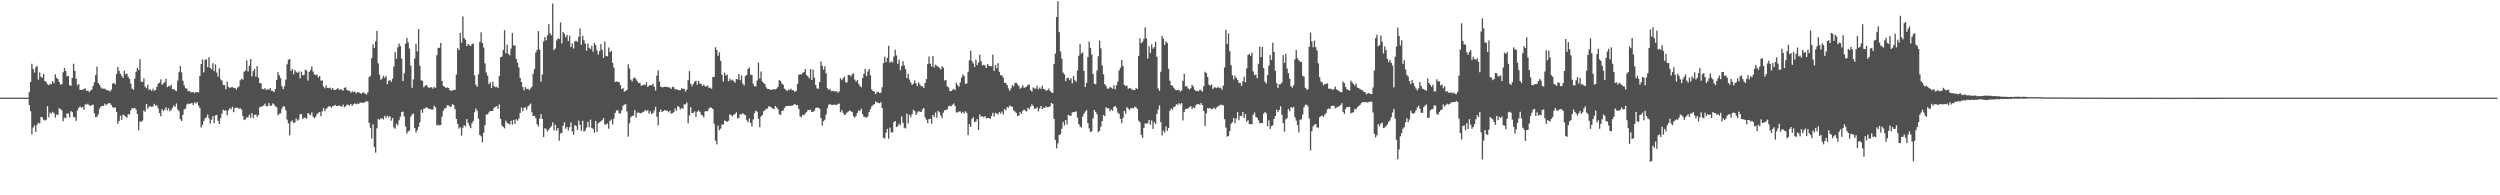 <svg xmlns="http://www.w3.org/2000/svg" width="1920" height="150"><path fill="#4f4f4f" d="M0 75h1v1H0zM1 75h1v1H1zM2 75h1v1H2zM3 75h1v1H3zM4 75h1v1H4zM5 75h1v1H5zM6 75h1v1H6zM7 75h1v1H7zM8 75h1v1H8zM9 75h1v1H9zM10 75h1v1H10zM11 75h1v1H11zM12 75h1v1H12zM13 75h1v1H13zM14 75h1v1H14zM15 75h1v1H15zM16 75h1v1H16zM17 75h1v1H17zM18 75h1v1H18zM19 75h1v1H19zM20 75h1v1H20zM21 75h1v1H21zM22 70.752h1v9.952H22zM23 62.904h1v22.479H23zM24 48.965h1v54.25H24zM25 52.927h1v44.978H25zM26 55.685h1v40.673H26zM27 51.698h1v49.648H27zM28 50.562h1v45.184H28zM29 61.18h1v33.044H29zM30 55.634h1v39.254H30zM31 58.981h1v30.778H31zM32 59.722h1v30.348H32zM33 56.82h1v35.116H33zM34 62.272h1v30.407H34zM35 63.087h1v28.92H35zM36 64.714h1v16.855H36zM37 65.421h1v24.678H37zM38 64.458h1v22.028H38zM39 64.728h1v22.513H39zM40 62.281h1v23.607H40zM41 63.97h1v23.033H41zM42 57.079h1v33.246H42zM43 59.708h1v28.251H43zM44 60.654h1v27.72H44zM45 62.908h1v20.254H45zM46 64.92h1v18.732H46zM47 64.671h1v20.124H47zM48 55.515h1v37.62H48zM49 52.21h1v38.15H49zM50 54.538h1v36.196H50zM51 58.747h1v28.398H51zM52 58.262h1v28.922H52zM53 65.476h1v24.816H53zM54 65.916h1v19.405H54zM55 59.882h1v26.249H55zM56 48.965h1v40.741H56zM57 54.46h1v35.782H57zM58 60.473h1v32.367H58zM59 65.529h1v19.29H59zM60 64.487h1v18.283H60zM61 69.042h1v12.669H61zM62 69.097h1v13.648H62zM63 68.916h1v13.268H63zM64 68.145h1v16.157H64zM65 68.01h1v12.131H65zM66 69.83h1v10.558H66zM67 69.301h1v10.295H67zM68 70.754h1v10.112H68zM69 69.562h1v11.886H69zM70 68.795h1v11.918H70zM71 65.987h1v14.417H71zM72 63.24h1v23.813H72zM73 57.655h1v32.401H73zM74 51.096h1v38.524H74zM75 63.741h1v24.147H75zM76 65.115h1v18.345H76zM77 67.046h1v14.793H77zM78 68.01h1v13.335H78zM79 68.074h1v13.335H79zM80 68.058h1v11.538H80zM81 68.896h1v12.005H81zM82 69.321h1v10.554H82zM83 69.537h1v9.691H83zM84 70.319h1v8.979H84zM85 68.914h1v11.664H85zM86 64.231h1v17.997H86zM87 63.696h1v19.215H87zM88 64.801h1v17.517H88zM89 56.891h1v29.043H89zM90 51.432h1v43.577H90zM91 54.403h1v38.533H91zM92 56.653h1v32.138H92zM93 58.141h1v33.868H93zM94 59.862h1v28.18H94zM95 54.277h1v34.392H95zM96 57.047h1v32.566H96zM97 56.486h1v33.957H97zM98 58.985h1v28.741H98zM99 60.667h1v27.127H99zM100 64.24h1v20.449H100zM101 68.118h1v14.889H101zM102 68.841h1v14.452H102zM103 60.372h1v22.456H103zM104 55.099h1v29.194H104zM105 52.105h1v35.5H105zM106 53.696h1v46.42H106zM107 45.538h1v47.718H107zM108 62.547h1v31.014H108zM109 62.997h1v29.602H109zM110 60.15h1v24.612H110zM111 66.57h1v19.268H111zM112 67.74h1v12.085H112zM113 65.039h1v18.533H113zM114 68.996h1v12.847H114zM115 68.671h1v12.966H115zM116 69.781h1v12.266H116zM117 68.168h1v13.63H117zM118 69.669h1v10.064H118zM119 69.072h1v12.076H119zM120 66.648h1v14.26H120zM121 64.128h1v19.11H121zM122 63.432h1v23.458H122zM123 60.905h1v28.441H123zM124 65.14h1v18.668H124zM125 64.005h1v21.366H125zM126 63.219h1v21.062H126zM127 60.503h1v21.856H127zM128 66.898h1v17.993H128zM129 66.037h1v17.173H129zM130 66.426h1v19.153H130zM131 65.08h1v19.348H131zM132 68.552h1v14.177H132zM133 68.388h1v12.605H133zM134 69.429h1v12.621H134zM135 69.983h1v9.462H135zM136 61.88h1v22.14H136zM137 55.451h1v29.885H137zM138 50.67h1v40.856H138zM139 55.547h1v37.446H139zM140 62.011h1v26.143H140zM141 65.57h1v18.572H141zM142 67.891h1v15.514H142zM143 68.001h1v12.323H143zM144 70.065h1v9.439H144zM145 69.809h1v10.098H145zM146 70.873h1v8.466H146zM147 70.919h1v8.228H147zM148 70.722h1v9.931H148zM149 71.503h1v7.031H149zM150 70.651h1v8.885H150zM151 70.752h1v7.642H151zM152 70.995h1v10.167H152zM153 58.424h1v24.495H153zM154 49.168h1v48.757H154zM155 45.664h1v50.249H155zM156 55.607h1v37.377H156zM157 45.932h1v45.056H157zM158 45.538h1v44.52H158zM159 51.631h1v36.258H159zM160 43.81h1v47.029H160zM161 52.167h1v42.824H161zM162 53.22h1v38.753H162zM163 48.537h1v40.632H163zM164 54.639h1v39.922H164zM165 49.459h1v39.158H165zM166 55.756h1v32.447H166zM167 58.85h1v34.031H167zM168 52.522h1v42.742H168zM169 60.97h1v29.824H169zM170 61.867h1v25.338H170zM171 65.275h1v19.025H171zM172 65.298h1v19.725H172zM173 68.52h1v16.23H173zM174 62.604h1v25.885H174zM175 66.708h1v18.013H175zM176 67.635h1v15.395H176zM177 66.964h1v16.958H177zM178 66.895h1v15.086H178zM179 67.456h1v18.691H179zM180 67.481h1v15.404H180zM181 68.747h1v13.992H181zM182 67.225h1v15.415H182zM183 66.332h1v17.249H183zM184 61.686h1v21.495H184zM185 60.523h1v23.538H185zM186 61.214h1v27.816H186zM187 55.09h1v37.141H187zM188 54.181h1v37.471H188zM189 46.344h1v43.882H189zM190 54.874h1v35.18H190zM191 50.523h1v37.626H191zM192 45.36h1v45.074H192zM193 58.683h1v28.292H193zM194 54.565h1v36.171H194zM195 52.991h1v35.267H195zM196 58.777h1v29.201H196zM197 50.793h1v38.981H197zM198 59.628h1v28.725H198zM199 63.734h1v18.645H199zM200 64.032h1v17.871H200zM201 68.285h1v13.314H201zM202 68.481h1v12.6H202zM203 67.69h1v11.98H203zM204 69.228h1v12.289H204zM205 68.447h1v13.248H205zM206 68.8h1v10.396H206zM207 67.58h1v13.687H207zM208 69.569h1v11.618H208zM209 69.878h1v9.554H209zM210 70.738h1v9.517H210zM211 68.356h1v13.312H211zM212 61.368h1v20.922H212zM213 55.36h1v33.108H213zM214 57.843h1v29.524H214zM215 59.953h1v27.079H215zM216 66.286h1v17.23H216zM217 68.429h1v13.159H217zM218 66.234h1v15.628H218zM219 61.198h1v23.497H219zM220 49.395h1v42.449H220zM221 45.939h1v48.894H221zM222 45.293h1v58.656H222zM223 54.453h1v39.055H223zM224 53h1v39.494H224zM225 56.994h1v37.432H225zM226 53.808h1v40.224H226zM227 55.188h1v35.853H227zM228 55.964h1v36.734H228zM229 54.842h1v36.972H229zM230 60.111h1v27.571H230zM231 55.025h1v32.705H231zM232 57.884h1v33.518H232zM233 57.481h1v32.872H233zM234 53.432h1v36.972H234zM235 54.156h1v36.965H235zM236 61.869h1v24.944H236zM237 55.25h1v32.396H237zM238 53.723h1v34.845H238zM239 50.981h1v35.351H239zM240 54.925h1v34.676H240zM241 57.156h1v33.77H241zM242 57.767h1v31.82H242zM243 57.227h1v30.373H243zM244 59.452h1v27.203H244zM245 58.36h1v27.706H245zM246 61.949h1v27.361H246zM247 61.684h1v23.946H247zM248 66.426h1v16.535H248zM249 67.831h1v17.567H249zM250 65.527h1v18.153H250zM251 67.465h1v15.116H251zM252 67.667h1v13.996H252zM253 67.245h1v14.406H253zM254 68.667h1v14.015H254zM255 67.516h1v14.015H255zM256 69.17h1v12.026H256zM257 68.944h1v11.641H257zM258 68.518h1v12.921H258zM259 67.522h1v13.937H259zM260 69.047h1v11.911H260zM261 68.314h1v13.218H261zM262 68.999h1v13.001H262zM263 69.598h1v10.783H263zM264 67.413h1v14.896H264zM265 67.017h1v14.557H265zM266 69.099h1v11.215H266zM267 69.628h1v10.87H267zM268 69.722h1v11.392H268zM269 71.205h1v8.645H269zM270 70.056h1v11.273H270zM271 70.738h1v9.341H271zM272 70.262h1v9.153H272zM273 71.75h1v8.345H273zM274 70.738h1v8.791H274zM275 70.832h1v9.142H275zM276 71.475h1v7.263H276zM277 72.054h1v6.839H277zM278 71.095h1v7.931H278zM279 71.033h1v7.832H279zM280 72.02h1v6.203H280zM281 72.574h1v5.113H281zM282 70.958h1v7.038H282zM283 59.171h1v35.196H283zM284 58.241h1v39.92H284zM285 44.582h1v61.84H285zM286 34.06h1v61.391H286zM287 36.852h1v76.084H287zM288 31.78h1v85.459H288zM289 23.728h1v74.831H289zM290 48.69h1v42.65H290zM291 57.282h1v34.784H291zM292 61.295h1v29.668H292zM293 60.203h1v30.678H293zM294 58.122h1v33.507H294zM295 59.756h1v29.27H295zM296 58.337h1v32.22H296zM297 64.616h1v24.179H297zM298 61.91h1v28.24H298zM299 61.535h1v27.709H299zM300 62.869h1v29.817H300zM301 60.48h1v30.215H301zM302 51.102h1v46.72H302zM303 39.91h1v58.979H303zM304 45.177h1v49.828H304zM305 36.333h1v59.945H305zM306 33.453h1v58.89H306zM307 35.387h1v54.273H307zM308 44.984h1v41.133H308zM309 62.263h1v23.438H309zM310 56.387h1v33.133H310zM311 33.579h1v63.616H311zM312 29.116h1v73.515H312zM313 32.561h1v68.32H313zM314 37.294h1v63.055H314zM315 50.329h1v39.144H315zM316 67.456h1v20.458H316zM317 60.979h1v26.152H317zM318 44.911h1v53.461H318zM319 33.712h1v68.105H319zM320 39.482h1v60.499H320zM321 22.321h1v75.04H321zM322 50.59h1v43.319H322zM323 61.771h1v22.454H323zM324 62.002h1v24.701H324zM325 67.067h1v16.388H325zM326 65.861h1v17.42H326zM327 65.243h1v17.091H327zM328 66.492h1v16.516H328zM329 67.694h1v16.146H329zM330 66.994h1v16.603H330zM331 67.037h1v17.162H331zM332 68.042h1v16.038H332zM333 66.657h1v14.596H333zM334 67.502h1v15.019H334zM335 42.439h1v53.861H335zM336 36.71h1v59.1H336zM337 36.717h1v59.519H337zM338 32.95h1v63.09H338zM339 62.196h1v27.443H339zM340 65.989h1v19.119H340zM341 66.568h1v16.775H341zM342 67.628h1v15.306H342zM343 67.056h1v13.891H343zM344 67.502h1v13.513H344zM345 69.317h1v12.561H345zM346 69.743h1v12.206H346zM347 69.502h1v10.483H347zM348 68.978h1v11.735H348zM349 69.026h1v14.765H349zM350 57.17h1v34.23H350zM351 36.955h1v58.233H351zM352 38.482h1v60.355H352zM353 25.232h1v72.522H353zM354 32.746h1v71.462H354zM355 12.595h1v85.52H355zM356 29.247h1v66.841H356zM357 30.535h1v66.614H357zM358 35.479h1v55.985H358zM359 33.68h1v60.627H359zM360 34.76h1v61.812H360zM361 35.362h1v63.083H361zM362 33.829h1v60.906H362zM363 33.412h1v59.489H363zM364 57.8h1v28.407H364zM365 65.053h1v18.254H365zM366 66.685h1v18.345H366zM367 57.063h1v34.118H367zM368 32.149h1v71.465H368zM369 24.765h1v79.867H369zM370 33.016h1v76.194H370zM371 36.5h1v65.443H371zM372 48.713h1v47.455H372zM373 55.701h1v32.252H373zM374 58.138h1v29.773H374zM375 64.563h1v21.781H375zM376 63.178h1v22.081H376zM377 67.669h1v17.645H377zM378 62.766h1v22.312H378zM379 66.149h1v16.59H379zM380 66.989h1v15.049H380zM381 66.582h1v14.857H381zM382 67.614h1v15.988H382zM383 58.308h1v21.945H383zM384 43.945h1v47.443H384zM385 43.442h1v52.973H385zM386 38.29h1v59.144H386zM387 23.133h1v75.488H387zM388 41.022h1v51.659H388zM389 34.426h1v60.007H389zM390 41.375h1v53.529H390zM391 42.506h1v53.124H391zM392 37.267h1v55.445H392zM393 25.459h1v70.29H393zM394 34.866h1v57.242H394zM395 35.005h1v60.297H395zM396 45.298h1v46.283H396zM397 48.083h1v44.612H397zM398 51.755h1v39.272H398zM399 59.846h1v26.862H399zM400 62.977h1v19.57H400zM401 66.765h1v18.7H401zM402 69.479h1v13.351H402zM403 66.962h1v15.379H403zM404 68.278h1v15.93H404zM405 68.129h1v13.674H405zM406 69.186h1v11.614H406zM407 67.966h1v11.577H407zM408 66.598h1v19.693H408zM409 56.742h1v32.419H409zM410 52.922h1v36.091H410zM411 40.334h1v50.439H411zM412 38.317h1v57.13H412zM413 23.895h1v73.165H413zM414 38.045h1v53.06H414zM415 62.702h1v24.985H415zM416 57.195h1v34.209H416zM417 31.787h1v73.532H417zM418 28.489h1v70.013H418zM419 30.927h1v68.304H419zM420 27.18h1v73.836H420zM421 18.597h1v80.997H421zM422 25.603h1v72.506H422zM423 27.143h1v69.704H423zM424 2.724h1v91.208H424zM425 38.452h1v61.73H425zM426 37.164h1v58.588H426zM427 31.126h1v69.219H427zM428 29.416h1v68.915H428zM429 29.935h1v78.166H429zM430 17.223h1v85.248H430zM431 33.371h1v68.729H431zM432 24.474h1v72.096H432zM433 25.953h1v67.967H433zM434 28.576h1v70.332H434zM435 26.809h1v70.567H435zM436 31.563h1v68.647H436zM437 27.34h1v70.327H437zM438 36.136h1v57.855H438zM439 33.366h1v67.475H439zM440 37.289h1v66.255H440zM441 31.741h1v64.348H441zM442 31.35h1v65.465H442zM443 32.22h1v67.688H443zM444 28.285h1v64.392H444zM445 21.849h1v74.108H445zM446 34.339h1v66.1H446zM447 27.48h1v65.246H447zM448 30.949h1v70.245H448zM449 33.44h1v66.779H449zM450 38.931h1v59H450zM451 33.444h1v60.027H451zM452 36.646h1v61.037H452zM453 37.672h1v54.172H453zM454 35.181h1v62.936H454zM455 39.67h1v59.281H455zM456 32.893h1v69.032H456zM457 34.682h1v58.146H457zM458 38.674h1v62.616H458zM459 41.856h1v52.893H459zM460 39.249h1v54.536H460zM461 33.943h1v59.313H461zM462 38.251h1v53.987H462zM463 44.522h1v46.159H463zM464 31.963h1v63.639H464zM465 42.973h1v52.556H465zM466 43.318h1v51.508H466zM467 36.433h1v62.403H467zM468 39.993h1v52.902H468zM469 39.068h1v52.719H469zM470 48.251h1v47.322H470zM471 51.906h1v39.24H471zM472 63h1v23.685H472zM473 62.569h1v22.346H473zM474 62.888h1v21.79H474zM475 63.025h1v23.923H475zM476 65.33h1v21.962H476zM477 68.349h1v16.443H477zM478 67.708h1v13.527H478zM479 70.454h1v9.863H479zM480 69.871h1v10.158H480zM481 69.012h1v16.581H481zM482 49.377h1v55.567H482zM483 52.56h1v42.074H483zM484 61.123h1v28.965H484zM485 62.503h1v26.519H485zM486 60.095h1v28.7H486zM487 59.496h1v25.154H487zM488 60.835h1v29.453H488zM489 62.409h1v24.241H489zM490 63.737h1v22.621H490zM491 63.613h1v23.342H491zM492 65.918h1v20.948H492zM493 65.417h1v20.868H493zM494 64.879h1v20.872H494zM495 65.357h1v18.963H495zM496 63.217h1v22.067H496zM497 66.779h1v17.821H497zM498 65.668h1v21.689H498zM499 65.266h1v20.307H499zM500 65.595h1v22.115H500zM501 64.227h1v22.534H501zM502 66.545h1v18.421H502zM503 69.482h1v12.609H503zM504 58.095h1v31.556H504zM505 53.941h1v42.36H505zM506 62.629h1v23.406H506zM507 66.634h1v17.558H507zM508 67.088h1v18.965H508zM509 66.93h1v18.375H509zM510 66.536h1v17.947H510zM511 66.751h1v18.217H511zM512 66.655h1v18.407H512zM513 67.227h1v19.043H513zM514 67.184h1v17.83H514zM515 68.278h1v19H515zM516 66.623h1v20.288H516zM517 66.989h1v19.144H517zM518 68.603h1v14.694H518zM519 68.507h1v16.553H519zM520 68.964h1v12.57H520zM521 69.255h1v12.857H521zM522 69.264h1v14.777H522zM523 67.71h1v15.264H523zM524 68.365h1v15.122H524zM525 68.163h1v12.019H525zM526 70.239h1v9.911H526zM527 68.82h1v9.826H527zM528 61.64h1v33.005H528zM529 54.584h1v34.143H529zM530 64.272h1v18.032H530zM531 66.286h1v20.51H531zM532 64.387h1v22.28H532zM533 62.613h1v22.905H533zM534 61.983h1v27.787H534zM535 65.112h1v20.769H535zM536 62.215h1v22.605H536zM537 64.071h1v21.735H537zM538 64.497h1v23.575H538zM539 66.106h1v22.52H539zM540 64.863h1v25.372H540zM541 66.234h1v19.368H541zM542 66.383h1v18.881H542zM543 65.607h1v19.908H543zM544 67.538h1v15.873H544zM545 67.266h1v15.23H545zM546 68.186h1v14.585H546zM547 59.212h1v24.5H547zM548 58.971h1v36.12H548zM549 36.289h1v71.737H549zM550 38.361h1v72.481H550zM551 42.805h1v53.6H551zM552 40.208h1v59.819H552zM553 46.726h1v52.053H553zM554 57.31h1v38.267H554zM555 62.558h1v33.058H555zM556 55.788h1v36.741H556zM557 57.978h1v35.01H557zM558 57.301h1v36.342H558zM559 62.402h1v30.348H559zM560 60.477h1v27.361H560zM561 61.8h1v26.64H561zM562 61.061h1v28.331H562zM563 62.313h1v25.802H563zM564 63.602h1v23.962H564zM565 60.667h1v25.58H565zM566 60.967h1v30.048H566zM567 56.754h1v33.655H567zM568 61.606h1v25.937H568zM569 57.937h1v30.096H569zM570 64.213h1v22.655H570zM571 65.707h1v22.239H571zM572 58.399h1v30.103H572zM573 57.44h1v34.921H573zM574 53.004h1v41.016H574zM575 51.876h1v39.162H575zM576 57.321h1v37.075H576zM577 57.566h1v39.577H577zM578 64.343h1v27.423H578zM579 66.199h1v20.584H579zM580 66.316h1v18.668H580zM581 61.741h1v24.044H581zM582 48.054h1v43.193H582zM583 60.326h1v37.338H583zM584 54.902h1v34.598H584zM585 62.732h1v25.697H585zM586 63.663h1v21.781H586zM587 64.737h1v19.936H587zM588 67.12h1v16.429H588zM589 68.294h1v15.07H589zM590 68.365h1v13.108H590zM591 68.928h1v13.163H591zM592 68.996h1v13.438H592zM593 68.486h1v15.006H593zM594 68.658h1v15.054H594zM595 68.578h1v12.856H595zM596 68.04h1v14.52H596zM597 66.712h1v17.187H597zM598 61.464h1v26.21H598zM599 62.203h1v26.168H599zM600 64.263h1v21.007H600zM601 65.067h1v19.748H601zM602 68.097h1v14.777H602zM603 68.779h1v12.882H603zM604 69.992h1v11.435H604zM605 68.722h1v12.513H605zM606 69.189h1v12.25H606zM607 68.088h1v13.122H607zM608 69.353h1v11.778H608zM609 69.315h1v11.158H609zM610 70.672h1v9.19H610zM611 69.779h1v11.073H611zM612 64.339h1v16.326H612zM613 57.36h1v26.333H613zM614 57.06h1v32.341H614zM615 57.172h1v32.95H615zM616 55.932h1v32.197H616zM617 55.396h1v33.078H617zM618 53.025h1v34.053H618zM619 57.678h1v28.32H619zM620 58.598h1v25.823H620zM621 60.093h1v24.509H621zM622 53.085h1v31.128H622zM623 61.455h1v24.562H623zM624 53.508h1v32.376H624zM625 59.64h1v25.372H625zM626 65.302h1v17.686H626zM627 67.896h1v14.685H627zM628 68.106h1v14.733H628zM629 63.02h1v20.458H629zM630 47.136h1v43.538H630zM631 50.471h1v46.049H631zM632 53.62h1v39.398H632zM633 50.908h1v41.108H633zM634 56.282h1v31.723H634zM635 67.683h1v15.409H635zM636 69.008h1v11.419H636zM637 68.193h1v11.788H637zM638 70.056h1v10.439H638zM639 69.772h1v10.794H639zM640 70.132h1v10.316H640zM641 70.123h1v10.282H641zM642 70.072h1v10.609H642zM643 71.18h1v8.782H643zM644 70.246h1v9.249H644zM645 60.001h1v26.221H645zM646 61.615h1v22.953H646zM647 60.155h1v26.525H647zM648 58.743h1v29.583H648zM649 63.167h1v24.642H649zM650 63.29h1v23.12H650zM651 57.58h1v28.128H651zM652 57.536h1v27.301H652zM653 58.793h1v26.663H653zM654 57.101h1v28.906H654zM655 56.348h1v32.957H655zM656 61.114h1v29.318H656zM657 62.753h1v26.171H657zM658 61.393h1v25.347H658zM659 64.387h1v20.284H659zM660 66.115h1v19.206H660zM661 67.003h1v16.379H661zM662 59.983h1v27.773H662zM663 56.657h1v33.044H663zM664 52.837h1v37.079H664zM665 58.525h1v31.929H665zM666 54.9h1v34.429H666zM667 52.883h1v33.22H667zM668 57.784h1v26.077H668zM669 68.687h1v13.065H669zM670 69.96h1v10.815H670zM671 70.399h1v9.542H671zM672 72.301h1v5.731H672zM673 70.834h1v7.828H673zM674 70.436h1v8.627H674zM675 71.528h1v7.837H675zM676 71.148h1v7.333H676zM677 66.985h1v15.949H677zM678 48.463h1v57.336H678zM679 43.465h1v62.911H679zM680 47.843h1v54.095H680zM681 44.387h1v54.63H681zM682 35.177h1v71.437H682zM683 48.159h1v49.865H683zM684 47.115h1v54.415H684zM685 47.987h1v53.809H685zM686 43.355h1v50.501H686zM687 38.159h1v54.703H687zM688 42.597h1v54.937H688zM689 48.951h1v47.958H689zM690 45.82h1v49.222H690zM691 53.954h1v42.2H691zM692 50.674h1v38.73H692zM693 46.978h1v47.386H693zM694 50.338h1v47.814H694zM695 53.135h1v45.56H695zM696 59.857h1v27.365H696zM697 56.639h1v38.146H697zM698 61.073h1v27.098H698zM699 63.364h1v26.725H699zM700 65.202h1v22.438H700zM701 64.217h1v19.986H701zM702 61.768h1v23.442H702zM703 64.005h1v24.31H703zM704 66.154h1v20.382H704zM705 63.247h1v22.161H705zM706 64.838h1v20.929H706zM707 66.236h1v19.789H707zM708 66.133h1v17.869H708zM709 67.559h1v15.386H709zM710 63.748h1v26.416H710zM711 60.791h1v31.108H711zM712 49.315h1v45.241H712zM713 43.405h1v48.121H713zM714 48.839h1v42.419H714zM715 51.096h1v43.953H715zM716 43.057h1v45.191H716zM717 51.778h1v38.148H717zM718 49.628h1v36.763H718zM719 50.48h1v39.993H719zM720 51.247h1v33.9H720zM721 51.997h1v34.241H721zM722 53.327h1v35.424H722zM723 50.942h1v39.798H723zM724 52.025h1v34.463H724zM725 61.848h1v22.856H725zM726 61.333h1v23.117H726zM727 66.298h1v17.78H727zM728 67.099h1v14.601H728zM729 69.946h1v11.263H729zM730 69.985h1v11.675H730zM731 69.056h1v11.428H731zM732 68.186h1v11.252H732zM733 69.228h1v12.156H733zM734 63.499h1v22.93H734zM735 65.421h1v20.872H735zM736 66.671h1v18.961H736zM737 63.254h1v22.284H737zM738 59.498h1v27.436H738zM739 57.147h1v28.762H739zM740 58.397h1v28.874H740zM741 64.38h1v21.103H741zM742 64.085h1v22.63H742zM743 55.128h1v48.636H743zM744 46.273h1v49.08H744zM745 38.892h1v58.569H745zM746 46.898h1v44.39H746zM747 48.676h1v41.501H747zM748 51.409h1v42.454H748zM749 45.795h1v47.473H749zM750 50.022h1v41.419H750zM751 48.095h1v51.801H751zM752 41.97h1v45.942H752zM753 47.065h1v42.513H753zM754 50.301h1v38.931H754zM755 49.702h1v40.437H755zM756 50.32h1v38.812H756zM757 52.215h1v38.711H757zM758 49.173h1v41.474H758zM759 50.61h1v39.993H759zM760 50.663h1v40.659H760zM761 50.972h1v38.285H761zM762 41.977h1v44.637H762zM763 54.494h1v35.003H763zM764 50.02h1v36.624H764zM765 52.494h1v34.749H765zM766 48.55h1v39.375H766zM767 55.087h1v31.021H767zM768 57.63h1v29.613H768zM769 57.98h1v27.741H769zM770 59.477h1v28.503H770zM771 63.519h1v20.208H771zM772 63.721h1v21.057H772zM773 65.245h1v16.958H773zM774 68.012h1v14.704H774zM775 69.777h1v11.277H775zM776 67.863h1v13.747H776zM777 65.403h1v16.661H777zM778 66.408h1v18.302H778zM779 63.75h1v21.913H779zM780 63.51h1v23.165H780zM781 64.87h1v24.26H781zM782 66.005h1v22.703H782zM783 68.129h1v17.933H783zM784 67.188h1v20.382H784zM785 65.426h1v19.595H785zM786 67.413h1v16.757H786zM787 67.074h1v17.858H787zM788 66.36h1v19.293H788zM789 65.172h1v17.624H789zM790 64.993h1v18.901H790zM791 69.23h1v12.786H791zM792 70.278h1v9.787H792zM793 67.11h1v14.232H793zM794 67.907h1v15.58H794zM795 68.072h1v15.438H795zM796 65.849h1v16.457H796zM797 68.596h1v16.949H797zM798 67.298h1v15.988H798zM799 68.285h1v13.056H799zM800 65.765h1v17.924H800zM801 68.291h1v14.315H801zM802 68.745h1v14.086H802zM803 69.781h1v11.82H803zM804 69.147h1v13.339H804zM805 68.008h1v14.118H805zM806 69.816h1v11.847H806zM807 70.985h1v8.105H807zM808 71.443h1v8.352H808zM809 49.031h1v42.257H809zM810 41.219h1v66.191H810zM811 12.987h1v100.94H811zM812 0.904h1v109.141H812zM813 24.715h1v78.972H813zM814 39.539h1v63.429H814zM815 45.016h1v53.902H815zM816 55.701h1v37.842H816zM817 57.085h1v39.265H817zM818 62.256h1v29.899H818zM819 59.999h1v35.567H819zM820 59.72h1v28.453H820zM821 61.53h1v27.258H821zM822 60.059h1v28.993H822zM823 64.101h1v22.296H823zM824 58.324h1v27.723H824zM825 61.647h1v24.344H825zM826 62.778h1v22.66H826zM827 54.167h1v36.164H827zM828 42.799h1v52.44H828zM829 33.868h1v63.337H829zM830 41.171h1v56.802H830zM831 40.237h1v49.386H831zM832 54.408h1v33.001H832zM833 66.836h1v18.876H833zM834 63.712h1v20.886H834zM835 43.867h1v50.657H835zM836 31.927h1v66.72H836zM837 36.777h1v64.534H837zM838 41.869h1v58.929H838zM839 56.781h1v34.099H839zM840 64.249h1v20.224H840zM841 64.748h1v21.25H841zM842 54.099h1v33.667H842zM843 43.224h1v58.283H843zM844 31.142h1v69.244H844zM845 37.138h1v60.139H845zM846 50.269h1v42.641H846zM847 57.067h1v31.247H847zM848 64.618h1v24.651H848zM849 66.039h1v16.363H849zM850 67.996h1v15.29H850zM851 68.026h1v15.116H851zM852 66.664h1v18.707H852zM853 67.447h1v16.661H853zM854 68.113h1v16.947H854zM855 65.497h1v16.558H855zM856 68.525h1v12.948H856zM857 65.43h1v17.475H857zM858 62.565h1v23.932H858zM859 54.128h1v33.344H859zM860 52.007h1v39.286H860zM861 46.14h1v48.51H861zM862 50.745h1v39.78H862zM863 65.25h1v19.899H863zM864 66.099h1v21.238H864zM865 65.735h1v16.615H865zM866 68.237h1v15.182H866zM867 67.493h1v16.867H867zM868 67.923h1v15.301H868zM869 68.912h1v13.919H869zM870 69.017h1v14.232H870zM871 69.097h1v12.829H871zM872 67.557h1v14.887H872zM873 68.351h1v15.34H873zM874 42.876h1v49.826H874zM875 29.446h1v64.454H875zM876 33.197h1v70.382H876zM877 32.078h1v73.733H877zM878 29.858h1v68.379H878zM879 20.968h1v73.87H879zM880 29.501h1v65.502H880zM881 44.941h1v49.737H881zM882 35.435h1v56.743H882zM883 40.636h1v55.184H883zM884 34.067h1v58.457H884zM885 37.397h1v61.639H885zM886 36.211h1v57.699H886zM887 32.092h1v63.234H887zM888 43.568h1v43.948H888zM889 67.873h1v16.331H889zM890 69.736h1v11.277H890zM891 55.101h1v38.666H891zM892 27.605h1v76.447H892zM893 29.713h1v70.583H893zM894 34.415h1v67.347H894zM895 31.773h1v65.328H895zM896 32.98h1v67.473H896zM897 52.881h1v45.484H897zM898 61.986h1v23.181H898zM899 65.483h1v17.876H899zM900 65.806h1v18.407H900zM901 67.442h1v14.843H901zM902 68.827h1v12.941H902zM903 69.395h1v10.586H903zM904 69.228h1v11.366H904zM905 69.09h1v10.24H905zM906 70.331h1v9.876H906zM907 69.484h1v9.664H907zM908 62.121h1v30.401H908zM909 56.607h1v29.306H909zM910 66.508h1v17.203H910zM911 66.051h1v17.544H911zM912 67.875h1v15.278H912zM913 68.777h1v13.573H913zM914 67.738h1v13.726H914zM915 65.195h1v18.389H915zM916 66.449h1v16.022H916zM917 68.916h1v14.113H917zM918 69.814h1v10.948H918zM919 69.864h1v10.165H919zM920 70.132h1v9.815H920zM921 68.816h1v11.726H921zM922 69.44h1v9.606H922zM923 70.349h1v10.32H923zM924 66.186h1v19.002H924zM925 55.078h1v41.689H925zM926 56.076h1v30.957H926zM927 59.155h1v23.921H927zM928 64.996h1v18.128H928zM929 65.817h1v17.263H929zM930 64.831h1v19.078H930zM931 68.319h1v15.143H931zM932 67.227h1v15.431H932zM933 67.12h1v16.736H933zM934 67.623h1v14.987H934zM935 66.6h1v15.031H935zM936 67.667h1v13.429H936zM937 67.223h1v13.065H937zM938 68.912h1v11.826H938zM939 65.701h1v15.205H939zM940 51.814h1v39.748H940zM941 22.868h1v75.161H941zM942 33.746h1v71.188H942zM943 25.683h1v78.64H943zM944 39.288h1v61.334H944zM945 50.1h1v44.974H945zM946 57.74h1v36.04H946zM947 60.942h1v29.68H947zM948 58.083h1v36.601H948zM949 59.878h1v31.138H949zM950 61.411h1v24.697H950zM951 63.712h1v28.645H951zM952 63.663h1v25.285H952zM953 65.891h1v23.417H953zM954 62.359h1v23.628H954zM955 58.896h1v31.778H955zM956 63.137h1v24.582H956zM957 52.499h1v40.993H957zM958 42.279h1v50.032H958zM959 41.35h1v53.93H959zM960 42.87h1v52.531H960zM961 40.464h1v54.912H961zM962 54.81h1v33.335H962zM963 57.82h1v28.631H963zM964 57.159h1v32.646H964zM965 60.07h1v30.382H965zM966 49.038h1v43.319H966zM967 35.774h1v58.993H967zM968 43.89h1v50.529H968zM969 36.108h1v58.418H969zM970 52.277h1v35.003H970zM971 62.62h1v23.442H971zM972 64.13h1v22.85H972zM973 57.671h1v39.368H973zM974 50.443h1v42.035H974zM975 42.302h1v56.718H975zM976 46.026h1v50.714H976zM977 32.829h1v63.456H977zM978 39.926h1v51.417H978zM979 54.305h1v34.747H979zM980 63.826h1v20.398H980zM981 67.541h1v18.556H981zM982 64.728h1v19.718H982zM983 64.655h1v16.956H983zM984 63.377h1v24.779H984zM985 42.334h1v52.195H985zM986 48.264h1v52.843H986zM987 41.315h1v50.387H987zM988 52.586h1v38.162H988zM989 56.149h1v27.61H989zM990 60.416h1v24.958H990zM991 66.222h1v16.052H991zM992 67.278h1v15.578H992zM993 65.458h1v16.633H993zM994 45.557h1v44.438H994zM995 38.338h1v54.296H995zM996 44.714h1v51.309H996zM997 46.163h1v55.512H997zM998 47.401h1v44.484H998zM999 47.504h1v44.211H999zM1000 58.244h1v29.723H1000zM1001 58.889h1v23.538H1001zM1002 67.387h1v13.127H1002zM1003 68.687h1v11.643H1003zM1004 68.729h1v12.916H1004zM1005 35.877h1v55.131H1005zM1006 24.978h1v90.506H1006zM1007 31.817h1v68.933H1007zM1008 36.31h1v60.746H1008zM1009 31.16h1v64.628H1009zM1010 36.177h1v59.116H1010zM1011 38.697h1v59.228H1011zM1012 48.649h1v49.359H1012zM1013 59.239h1v30.886H1013zM1014 62.547h1v26.697H1014zM1015 63.373h1v25.379H1015zM1016 65.472h1v24.303H1016zM1017 64.419h1v23.607H1017zM1018 64.515h1v22.229H1018zM1019 63.995h1v19.989H1019zM1020 68.072h1v15.177H1020zM1021 68.072h1v15.658H1021zM1022 68.301h1v13.065H1022zM1023 69.182h1v12.108H1023zM1024 68.397h1v12.76H1024zM1025 66.476h1v16.699H1025zM1026 68.584h1v13.978H1026zM1027 69.326h1v12.744H1027zM1028 70.047h1v11.586H1028zM1029 70.702h1v9.966H1029zM1030 70.793h1v8.45H1030zM1031 62.629h1v23.305H1031zM1032 63.851h1v23.667H1032zM1033 66.797h1v16.775H1033zM1034 68.543h1v13.594H1034zM1035 69.143h1v13.09H1035zM1036 69.674h1v12.424H1036zM1037 61.88h1v25.31H1037zM1038 63.332h1v23.159H1038zM1039 64.407h1v21.806H1039zM1040 65.733h1v17.858H1040zM1041 64.199h1v19.815H1041zM1042 67.351h1v14.903H1042zM1043 67.573h1v13.928H1043zM1044 68.481h1v12.124H1044zM1045 68.953h1v10.229H1045zM1046 69.36h1v8.922H1046zM1047 70.605h1v7.99H1047zM1048 70.846h1v7.645H1048zM1049 72.512h1v5.983H1049zM1050 71.574h1v7.322H1050zM1051 71.461h1v6.681H1051zM1052 72.178h1v5.949H1052zM1053 72.231h1v5.917H1053zM1054 67.243h1v19.126H1054zM1055 54.115h1v48.673H1055zM1056 29.45h1v76.084H1056zM1057 26.603h1v77.287H1057zM1058 35.532h1v59.826H1058zM1059 34.669h1v62.298H1059zM1060 27.328h1v67.569H1060zM1061 31.993h1v62.236H1061zM1062 41.043h1v57.347H1062zM1063 35.658h1v62.334H1063zM1064 38.473h1v58.317H1064zM1065 45.115h1v50.471H1065zM1066 47.704h1v45.88H1066zM1067 46.069h1v46.512H1067zM1068 48.159h1v41.856H1068zM1069 50.375h1v36.033H1069zM1070 67.11h1v16.496H1070zM1071 43.602h1v47.406H1071zM1072 35.701h1v71.652H1072zM1073 21.176h1v101.151H1073zM1074 27.658h1v87.153H1074zM1075 34.957h1v69.755H1075zM1076 30.798h1v71.506H1076zM1077 48.99h1v49.872H1077zM1078 46.289h1v51.396H1078zM1079 53.295h1v40.632H1079zM1080 57.507h1v33.298H1080zM1081 58.72h1v35.173H1081zM1082 62.318h1v29.416H1082zM1083 64.547h1v20.517H1083zM1084 61.496h1v25.457H1084zM1085 63.787h1v23.607H1085zM1086 66.261h1v20.337H1086zM1087 67.95h1v16.851H1087zM1088 69.413h1v13.14H1088zM1089 67.841h1v13.378H1089zM1090 63.009h1v20.568H1090zM1091 66.051h1v20.597H1091zM1092 68.136h1v18.563H1092zM1093 68.394h1v13.85H1093zM1094 69.225h1v11.79H1094zM1095 69.626h1v10.639H1095zM1096 60.148h1v30.417H1096zM1097 63.739h1v26.631H1097zM1098 65.192h1v19.631H1098zM1099 66.772h1v17.123H1099zM1100 65.016h1v18.757H1100zM1101 70.228h1v10.7H1101zM1102 70.086h1v11.057H1102zM1103 60.841h1v26.569H1103zM1104 62.407h1v25.809H1104zM1105 62.531h1v23.548H1105zM1106 65.655h1v18.846H1106zM1107 64.867h1v19.233H1107zM1108 67.765h1v12.486H1108zM1109 66.209h1v15.754H1109zM1110 70.262h1v10.32H1110zM1111 70.058h1v9.535H1111zM1112 71.175h1v9.08H1112zM1113 71.336h1v8.423H1113zM1114 70.8h1v7.796H1114zM1115 71.642h1v6.896H1115zM1116 71.125h1v7.137H1116zM1117 71.974h1v6.386H1117zM1118 72.306h1v5.193H1118zM1119 70.496h1v7.782H1119zM1120 58.118h1v32.973H1120zM1121 38.097h1v64.04H1121zM1122 17.901h1v89.185H1122zM1123 31.393h1v65.415H1123zM1124 34.101h1v62.176H1124zM1125 34.264h1v65.772H1125zM1126 40.196h1v54.493H1126zM1127 42.071h1v57.054H1127zM1128 39.871h1v51.657H1128zM1129 38.473h1v57.306H1129zM1130 46.14h1v52.717H1130zM1131 43.501h1v54.019H1131zM1132 45.438h1v49.86H1132zM1133 45.886h1v45.688H1133zM1134 44.68h1v43.721H1134zM1135 47.438h1v42.399H1135zM1136 55.481h1v30.597H1136zM1137 24.191h1v77.484H1137zM1138 14.099h1v108.386H1138zM1139 21.764h1v86.145H1139zM1140 32.558h1v67.29H1140zM1141 32.893h1v70.13H1141zM1142 39.892h1v63.628H1142zM1143 31.155h1v68.452H1143zM1144 59.23h1v30.732H1144zM1145 59.702h1v31.176H1145zM1146 61.597h1v30.11H1146zM1147 60.663h1v33.028H1147zM1148 56.053h1v39.831H1148zM1149 56.328h1v32.703H1149zM1150 58.557h1v33.726H1150zM1151 58.64h1v31.03H1151zM1152 57.893h1v32.678H1152zM1153 62.272h1v27.205H1153zM1154 51.821h1v44.292H1154zM1155 40.407h1v56.052H1155zM1156 41.439h1v57.78H1156zM1157 39.848h1v51.387H1157zM1158 49.006h1v37.159H1158zM1159 64.263h1v21.524H1159zM1160 65.158h1v21.419H1160zM1161 63.1h1v28.819H1161zM1162 36.337h1v60.989H1162zM1163 37.942h1v64.788H1163zM1164 38.285h1v61.119H1164zM1165 48.223h1v46.159H1165zM1166 53.801h1v37.139H1166zM1167 62.164h1v23.669H1167zM1168 63.647h1v27.288H1168zM1169 40.871h1v57.239H1169zM1170 35.426h1v64.083H1170zM1171 36.912h1v71.321H1171zM1172 28.681h1v71.243H1172zM1173 44.128h1v55.717H1173zM1174 53.806h1v41.087H1174zM1175 59.365h1v29.849H1175zM1176 65.243h1v21.309H1176zM1177 65.485h1v18.677H1177zM1178 64.627h1v18.986H1178zM1179 64.655h1v24.397H1179zM1180 64.378h1v21.966H1180zM1181 62.352h1v26.372H1181zM1182 60.521h1v27.624H1182zM1183 61.826h1v26.768H1183zM1184 65.877h1v18.597H1184zM1185 66.431h1v17.638H1185zM1186 54.925h1v35.88H1186zM1187 38.557h1v56.55H1187zM1188 46.223h1v46.2H1188zM1189 38.853h1v53.856H1189zM1190 44.195h1v49.105H1190zM1191 57.797h1v33.461H1191zM1192 58.926h1v31.021H1192zM1193 64.46h1v20.597H1193zM1194 65.051h1v17.851H1194zM1195 66.01h1v18.631H1195zM1196 63.435h1v21.701H1196zM1197 63.611h1v20.471H1197zM1198 66.151h1v17.558H1198zM1199 66.145h1v17.951H1199zM1200 63.847h1v21.348H1200zM1201 54.531h1v39.531H1201zM1202 29.97h1v74.527H1202zM1203 39.784h1v65.319H1203zM1204 32.357h1v63.751H1204zM1205 37.878h1v55.358H1205zM1206 42.567h1v49.739H1206zM1207 61.26h1v26.404H1207zM1208 65.362h1v18.778H1208zM1209 65.588h1v20.359H1209zM1210 61.622h1v25.496H1210zM1211 59.221h1v29.515H1211zM1212 64.085h1v22.9H1212zM1213 59.946h1v25.28H1213zM1214 64.81h1v22.66H1214zM1215 64.721h1v21.575H1215zM1216 65.57h1v17.805H1216zM1217 66.154h1v15.557H1217zM1218 54.213h1v32.257H1218zM1219 42.226h1v45.31H1219zM1220 38.006h1v54.722H1220zM1221 29.37h1v69.585H1221zM1222 40.908h1v54.951H1222zM1223 56.635h1v34.852H1223zM1224 64.931h1v23.957H1224zM1225 64.471h1v20.492H1225zM1226 41.526h1v52.531H1226zM1227 37.406h1v54.98H1227zM1228 45.628h1v53.225H1228zM1229 46.806h1v48.308H1229zM1230 50.409h1v41.195H1230zM1231 54.332h1v33.575H1231zM1232 61.544h1v27.324H1232zM1233 44.44h1v48.475H1233zM1234 39.578h1v53.808H1234zM1235 37.36h1v59.05H1235zM1236 45.554h1v55.049H1236zM1237 36.408h1v64.385H1237zM1238 48.944h1v42.563H1238zM1239 55.238h1v34.468H1239zM1240 63.675h1v19.693H1240zM1241 63.199h1v21.657H1241zM1242 64.97h1v19.986H1242zM1243 63.59h1v21.474H1243zM1244 64.254h1v19.952H1244zM1245 65.108h1v17.418H1245zM1246 66.179h1v18.013H1246zM1247 66.502h1v17.224H1247zM1248 68.797h1v12.481H1248zM1249 56.36h1v35.997H1249zM1250 55.357h1v43.12H1250zM1251 35.641h1v74.816H1251zM1252 36.994h1v64.671H1252zM1253 29.144h1v77.683H1253zM1254 41.803h1v64.335H1254zM1255 50.949h1v44.28H1255zM1256 60.04h1v25.962H1256zM1257 58.193h1v35.143H1257zM1258 60.633h1v32.808H1258zM1259 65.039h1v23.275H1259zM1260 63.087h1v24.8H1260zM1261 59.152h1v27.368H1261zM1262 59.688h1v32.788H1262zM1263 65.545h1v19.535H1263zM1264 59.386h1v29.68H1264zM1265 56.209h1v34.635H1265zM1266 36.845h1v54.79H1266zM1267 22.627h1v101.559H1267zM1268 28.175h1v95.555H1268zM1269 20.931h1v90.924H1269zM1270 29.393h1v84.051H1270zM1271 32.78h1v75.981H1271zM1272 23.495h1v90.805H1272zM1273 38.063h1v65.891H1273zM1274 37.404h1v65.875H1274zM1275 38.267h1v66.981H1275zM1276 34.735h1v62.653H1276zM1277 39.223h1v64.202H1277zM1278 46.635h1v52.312H1278zM1279 41.336h1v59.528H1279zM1280 48.285h1v47.926H1280zM1281 48.463h1v46.063H1281zM1282 52.881h1v38.43H1282zM1283 57.973h1v36.901H1283zM1284 55.337h1v40.801H1284zM1285 51.638h1v41.668H1285zM1286 57.346h1v35.136H1286zM1287 62.686h1v28.945H1287zM1288 56.644h1v35.363H1288zM1289 58.443h1v31.996H1289zM1290 61.011h1v26.958H1290zM1291 63.808h1v24.678H1291zM1292 60.821h1v28.789H1292zM1293 58.997h1v33.019H1293zM1294 57.113h1v32.946H1294zM1295 61.88h1v26.974H1295zM1296 63.432h1v24.363H1296zM1297 59.544h1v30.272H1297zM1298 62.675h1v24.369H1298zM1299 58.733h1v28.398H1299zM1300 60.262h1v25.642H1300zM1301 55.492h1v33.197H1301zM1302 61.02h1v30.037H1302zM1303 59.777h1v29.316H1303zM1304 56.177h1v37.166H1304zM1305 52.132h1v37.993H1305zM1306 61.979h1v24.337H1306zM1307 56.992h1v33.339H1307zM1308 56.124h1v34.701H1308zM1309 59.237h1v27.317H1309zM1310 63.757h1v25.386H1310zM1311 62.414h1v25.255H1311zM1312 60.219h1v28.027H1312zM1313 56.31h1v31.65H1313zM1314 59.658h1v31.064H1314zM1315 60.938h1v25.063H1315zM1316 63.993h1v22.843H1316zM1317 65.359h1v21.536H1317zM1318 62.135h1v26.043H1318zM1319 59.951h1v27.757H1319zM1320 58.049h1v30.78H1320zM1321 60.812h1v25.802H1321zM1322 55.277h1v38.084H1322zM1323 55.215h1v35.727H1323zM1324 58.287h1v33.951H1324zM1325 57.985h1v33.088H1325zM1326 59.58h1v29.233H1326zM1327 63.815h1v24.118H1327zM1328 65.014h1v22.797H1328zM1329 60.688h1v29.716H1329zM1330 62.821h1v24.04H1330zM1331 65.607h1v20.824H1331zM1332 63.783h1v23.095H1332zM1333 63.064h1v25.862H1333zM1334 60.072h1v30.678H1334zM1335 62.393h1v23.376H1335zM1336 58.504h1v29.128H1336zM1337 57.896h1v33.511H1337zM1338 60.736h1v30.854H1338zM1339 62.684h1v29.16H1339zM1340 63.705h1v28.416H1340zM1341 60.505h1v34.985H1341zM1342 57.632h1v34.516H1342zM1343 60.912h1v31.392H1343zM1344 58.459h1v34.864H1344zM1345 59.431h1v33.397H1345zM1346 57.307h1v36.512H1346zM1347 52.943h1v44.028H1347zM1348 49.8h1v46.796H1348zM1349 52.059h1v48.643H1349zM1350 53.618h1v42.25H1350zM1351 51.128h1v45.928H1351zM1352 44.982h1v46.663H1352zM1353 44.852h1v49.634H1353zM1354 50.709h1v43.346H1354zM1355 58.763h1v35.242H1355zM1356 56.914h1v36.134H1356zM1357 48.743h1v43.049H1357zM1358 46.571h1v48.878H1358zM1359 49.102h1v50.998H1359zM1360 54.135h1v48.002H1360zM1361 48.269h1v50.71H1361zM1362 51.432h1v46.294H1362zM1363 47.674h1v59.572H1363zM1364 44.048h1v56.839H1364zM1365 48.855h1v49.755H1365zM1366 53.632h1v41.396H1366zM1367 53.387h1v47.739H1367zM1368 37.42h1v62.028H1368zM1369 40.709h1v58.711H1369zM1370 52.29h1v48.112H1370zM1371 46.303h1v54.509H1371zM1372 39.258h1v67.052H1372zM1373 34.419h1v70.728H1373zM1374 41.638h1v57.42H1374zM1375 40.734h1v56.784H1375zM1376 49.747h1v52.305H1376zM1377 39.862h1v58.814H1377zM1378 45.66h1v58.911H1378zM1379 41.279h1v63.88H1379zM1380 36.436h1v65.28H1380zM1381 43.334h1v59.197H1381zM1382 42.65h1v62.092H1382zM1383 44.275h1v54.939H1383zM1384 38.397h1v63.882H1384zM1385 40.505h1v59.657H1385zM1386 39.99h1v58.78H1386zM1387 43.79h1v60.764H1387zM1388 38.116h1v61.108H1388zM1389 40.755h1v61.662H1389zM1390 23.36h1v80.206H1390zM1391 34.66h1v71.469H1391zM1392 45.783h1v54.44H1392zM1393 50.114h1v51.653H1393zM1394 37.937h1v60.389H1394zM1395 35.534h1v65.443H1395zM1396 28.576h1v68.425H1396zM1397 34.715h1v69.755H1397zM1398 38.045h1v65.505H1398zM1399 33.369h1v75.466H1399zM1400 34.724h1v76.1H1400zM1401 43.078h1v65.159H1401zM1402 39.526h1v66.48H1402zM1403 31.425h1v77.512H1403zM1404 30.883h1v69.148H1404zM1405 33.018h1v69.789H1405zM1406 25.344h1v78.127H1406zM1407 25.909h1v80.3H1407zM1408 31.407h1v73.177H1408zM1409 26.665h1v76.889H1409zM1410 27.997h1v78.109H1410zM1411 33.852h1v74.983H1411zM1412 32.613h1v68.569H1412zM1413 33.08h1v66.246H1413zM1414 36.404h1v68.716H1414zM1415 27.054h1v71.256H1415zM1416 41.659h1v53.836H1416zM1417 44.847h1v52.538H1417zM1418 44.666h1v56.045H1418zM1419 37.534h1v64.591H1419zM1420 38.464h1v67.981H1420zM1421 35.999h1v66.672H1421zM1422 37.866h1v65.157H1422zM1423 45.442h1v58.032H1423zM1424 47.411h1v58.558H1424zM1425 37.862h1v66.036H1425zM1426 27.731h1v85.935H1426zM1427 36.685h1v72.03H1427zM1428 35.923h1v72.465H1428zM1429 33.259h1v76.12H1429zM1430 18.569h1v95.422H1430zM1431 37.537h1v82.85H1431zM1432 37.72h1v66.821H1432zM1433 35.177h1v72.634H1433zM1434 45.216h1v58.194H1434zM1435 43.742h1v62.623H1435zM1436 37.207h1v69.203H1436zM1437 36.79h1v65.569H1437zM1438 39.068h1v66.258H1438zM1439 31.126h1v73.623H1439zM1440 30.638h1v74.715H1440zM1441 24.701h1v73.133H1441zM1442 20.215h1v79.052H1442zM1443 32.737h1v64.001H1443zM1444 34.957h1v66.912H1444zM1445 35.724h1v61.552H1445zM1446 36.534h1v62.126H1446zM1447 30.908h1v71.449H1447zM1448 28.974h1v79.984H1448zM1449 33.041h1v73.218H1449zM1450 33.643h1v66.754H1450zM1451 27.699h1v68.725H1451zM1452 37.626h1v63.296H1452zM1453 36.685h1v60.883H1453zM1454 34.403h1v64.726H1454zM1455 25.854h1v73.083H1455zM1456 36.367h1v59.945H1456zM1457 30.469h1v71.778H1457zM1458 32.634h1v77.137H1458zM1459 12.124h1v97.866H1459zM1460 28.661h1v76.498H1460zM1461 30.258h1v74.806H1461zM1462 17.757h1v85.596H1462zM1463 16.873h1v88.919H1463zM1464 24.438h1v85.47H1464zM1465 22.076h1v81.13H1465zM1466 20.325h1v80.519H1466zM1467 33.451h1v69.927H1467zM1468 28.212h1v80.611H1468zM1469 26.212h1v97.672H1469zM1470 25.529h1v82.595H1470zM1471 34.275h1v65.649H1471zM1472 35.406h1v62.071H1472zM1473 37.644h1v56.166H1473zM1474 57.198h1v30.796H1474zM1475 62.485h1v23.921H1475zM1476 63.574h1v20.71H1476zM1477 65.586h1v20.808H1477zM1478 66.47h1v22.193H1478zM1479 65.838h1v23.914H1479zM1480 66.698h1v15.626H1480zM1481 67.616h1v15.843H1481zM1482 68.186h1v15.267H1482zM1483 69.347h1v10.362H1483zM1484 68.703h1v12.486H1484zM1485 68.848h1v11.273H1485zM1486 70.354h1v9.675H1486zM1487 69.642h1v10.558H1487zM1488 69.31h1v11.362H1488zM1489 70.047h1v10.05H1489zM1490 69.933h1v9.849H1490zM1491 69.576h1v10.533H1491zM1492 67.419h1v12.708H1492zM1493 68.504h1v11.426H1493zM1494 69.502h1v10.65H1494zM1495 69.031h1v10.517H1495zM1496 68.932h1v11.932H1496zM1497 71.15h1v7.443H1497zM1498 71.5h1v8.771H1498zM1499 71.704h1v7.487H1499zM1500 71.42h1v7.933H1500zM1501 72.093h1v6.036H1501zM1502 71.825h1v6.281H1502zM1503 72.455h1v5.257H1503zM1504 72.015h1v5.875H1504zM1505 71.647h1v6.269H1505zM1506 72.643h1v4.585H1506zM1507 73.158h1v4.143H1507zM1508 72.654h1v4.225H1508zM1509 72.629h1v4.656H1509zM1510 73.16h1v3.593H1510zM1511 73.297h1v3.264H1511zM1512 73.082h1v3.866H1512zM1513 73.412h1v3.312H1513zM1514 73.489h1v3.122H1514zM1515 73.636h1v3.067H1515zM1516 73.338h1v3.408H1516zM1517 73.432h1v3.138H1517zM1518 73.949h1v2.632H1518zM1519 73.753h1v2.804H1519zM1520 73.83h1v2.33H1520zM1521 73.814h1v2.529H1521zM1522 73.679h1v2.767H1522zM1523 73.572h1v2.955H1523zM1524 73.48h1v3.301H1524zM1525 73.359h1v3.404H1525zM1526 73.469h1v3.458H1526zM1527 73.569h1v2.946H1527zM1528 73.505h1v2.962H1528zM1529 73.624h1v2.767H1529zM1530 73.858h1v2.536H1530zM1531 73.7h1v2.618H1531zM1532 73.792h1v2.559H1532zM1533 74.023h1v2.058H1533zM1534 73.849h1v2.289H1534zM1535 73.995h1v2.355H1535zM1536 74.16h1v1.829H1536zM1537 74.336h1v1.822H1537zM1538 74.268h1v1.666H1538zM1539 74.245h1v1.776H1539zM1540 74.382h1v1.561H1540zM1541 74.366h1v1.68H1541zM1542 74.446h1v1.485H1542zM1543 74.515h1v1.33H1543zM1544 74.352h1v1.717H1544zM1545 74.492h1v1.126H1545zM1546 74.409h1v1.435H1546zM1547 74.32h1v1.476H1547zM1548 74.27h1v1.472H1548zM1549 74.373h1v1.579H1549zM1550 74.226h1v1.506H1550zM1551 74.412h1v1.273H1551zM1552 74.38h1v1.38H1552zM1553 74.325h1v1.469H1553zM1554 74.297h1v1.485H1554zM1555 74.398h1v1.362H1555zM1556 74.474h1v1.126H1556zM1557 74.524h1v1.06H1557zM1558 74.689h1v1.053H1558zM1559 74.526h1v1H1559zM1560 74.531h1v1.025H1560zM1561 74.689h1v1H1561zM1562 74.551h1v1H1562zM1563 74.558h1v1.039H1563zM1564 74.531h1v1H1564zM1565 74.716h1v1H1565zM1566 74.705h1v1H1566zM1567 74.725h1v1H1567zM1568 74.725h1v1H1568zM1569 74.677h1v1H1569zM1570 74.721h1v1H1570zM1571 74.831h1v1H1571zM1572 74.847h1v1H1572zM1573 74.773h1v1H1573zM1574 74.824h1v1H1574zM1575 74.847h1v1H1575zM1576 74.821h1v1H1576zM1577 74.837h1v1H1577zM1578 74.808h1v1H1578zM1579 74.874h1v1H1579zM1580 74.81h1v1H1580zM1581 74.858h1v1H1581zM1582 74.817h1v1H1582zM1583 74.837h1v1H1583zM1584 74.792h1v1H1584zM1585 74.842h1v1H1585zM1586 74.872h1v1H1586zM1587 74.892h1v1H1587zM1588 74.892h1v1H1588zM1589 74.888h1v1H1589zM1590 74.881h1v1H1590zM1591 74.913h1v1H1591zM1592 74.931h1v1H1592zM1593 74.95h1v1H1593zM1594 74.913h1v1H1594zM1595 74.911h1v1H1595zM1596 74.892h1v1H1596zM1597 74.856h1v1H1597zM1598 74.952h1v1H1598zM1599 74.938h1v1H1599zM1600 74.97h1v1H1600zM1601 74.984h1v1H1601zM1602 74.993h1v1H1602zM1603 74.975h1v1H1603zM1604 74.954h1v1H1604zM1605 74.952h1v1H1605zM1606 74.938h1v1H1606zM1607 74.931h1v1H1607zM1608 74.945h1v1H1608zM1609 74.959h1v1H1609zM1610 74.936h1v1H1610zM1611 74.952h1v1H1611zM1612 74.977h1v1H1612zM1613 74.947h1v1H1613zM1614 74.986h1v1H1614zM1615 75h1v1H1615zM1616 74.991h1v1H1616zM1617 75.021h1v1H1617zM1618 75.023h1v1H1618zM1619 75.034h1v1H1619zM1620 75.018h1v1H1620zM1621 75.027h1v1H1621zM1622 75.011h1v1H1622zM1623 75.005h1v1H1623zM1624 75.018h1v1H1624zM1625 75.021h1v1H1625zM1626 75.021h1v1H1626zM1627 75.032h1v1H1627zM1628 75.03h1v1H1628zM1629 75.037h1v1H1629zM1630 75.046h1v1H1630zM1631 75.05h1v1H1631zM1632 75.057h1v1H1632zM1633 75.048h1v1H1633zM1634 75.057h1v1H1634zM1635 75.046h1v1H1635zM1636 75.05h1v1H1636zM1637 75.041h1v1H1637zM1638 75.06h1v1H1638zM1639 75.041h1v1H1639zM1640 75.053h1v1H1640zM1641 75.03h1v1H1641zM1642 75.046h1v1H1642zM1643 75.043h1v1H1643zM1644 75.046h1v1H1644zM1645 75.043h1v1H1645zM1646 75.046h1v1H1646zM1647 75.048h1v1H1647zM1648 75.048h1v1H1648zM1649 75.046h1v1H1649zM1650 75.041h1v1H1650zM1651 75.032h1v1H1651zM1652 75.048h1v1H1652zM1653 75.048h1v1H1653zM1654 75.05h1v1H1654zM1655 75.057h1v1H1655zM1656 75.057h1v1H1656zM1657 75.05h1v1H1657zM1658 75.05h1v1H1658zM1659 75.05h1v1H1659zM1660 75.046h1v1H1660zM1661 75.05h1v1H1661zM1662 75.048h1v1H1662zM1663 75.06h1v1H1663zM1664 75.06h1v1H1664zM1665 75.06h1v1H1665zM1666 75.053h1v1H1666zM1667 75.069h1v1H1667zM1668 75.046h1v1H1668zM1669 75.046h1v1H1669zM1670 75.046h1v1H1670zM1671 75.066h1v1H1671zM1672 75.048h1v1H1672zM1673 75.057h1v1H1673zM1674 75.057h1v1H1674zM1675 75.055h1v1H1675zM1676 75.046h1v1H1676zM1677 75.05h1v1H1677zM1678 75.039h1v1H1678zM1679 75.048h1v1H1679zM1680 75.053h1v1H1680zM1681 75.046h1v1H1681zM1682 75.05h1v1H1682zM1683 75.041h1v1H1683zM1684 75.043h1v1H1684zM1685 75.043h1v1H1685zM1686 75.037h1v1H1686zM1687 75.03h1v1H1687zM1688 75.034h1v1H1688zM1689 75.032h1v1H1689zM1690 75.034h1v1H1690zM1691 75.025h1v1H1691zM1692 75.032h1v1H1692zM1693 75.025h1v1H1693zM1694 75.021h1v1H1694zM1695 75.021h1v1H1695zM1696 75.018h1v1H1696zM1697 75.016h1v1H1697zM1698 75.014h1v1H1698zM1699 75.011h1v1H1699zM1700 75.014h1v1H1700zM1701 75.009h1v1H1701zM1702 75.007h1v1H1702zM1703 75.007h1v1H1703zM1704 75.005h1v1H1704zM1705 75.005h1v1H1705zM1706 75.005h1v1H1706zM1707 75.002h1v1H1707zM1708 75h1v1H1708zM1709 75.002h1v1H1709zM1710 75h1v1H1710zM1711 75h1v1H1711zM1712 75h1v1H1712zM1713 75h1v1H1713zM1714 75h1v1H1714zM1715 75h1v1H1715zM1716 75h1v1H1716zM1717 75h1v1H1717zM1718 75h1v1H1718zM1719 75h1v1H1719zM1720 75h1v1H1720zM1721 75h1v1H1721zM1722 75h1v1H1722zM1723 75h1v1H1723zM1724 75h1v1H1724zM1725 75h1v1H1725zM1726 75h1v1H1726zM1727 75h1v1H1727zM1728 75h1v1H1728zM1729 75h1v1H1729zM1730 75h1v1H1730zM1731 75h1v1H1731zM1732 75h1v1H1732zM1733 75h1v1H1733zM1734 75h1v1H1734zM1735 75h1v1H1735zM1736 75h1v1H1736zM1737 75h1v1H1737zM1738 75h1v1H1738zM1739 75h1v1H1739zM1740 75h1v1H1740zM1741 75h1v1H1741zM1742 75h1v1H1742zM1743 75h1v1H1743zM1744 75h1v1H1744zM1745 75h1v1H1745zM1746 75h1v1H1746zM1747 75h1v1H1747zM1748 75h1v1H1748zM1749 75h1v1H1749zM1750 75h1v1H1750zM1751 75h1v1H1751zM1752 75h1v1H1752zM1753 75h1v1H1753zM1754 75h1v1H1754zM1755 75h1v1H1755zM1756 75h1v1H1756zM1757 75h1v1H1757zM1758 75h1v1H1758zM1759 75h1v1H1759zM1760 75h1v1H1760zM1761 75h1v1H1761zM1762 75h1v1H1762zM1763 75h1v1H1763zM1764 75h1v1H1764zM1765 75h1v1H1765zM1766 75h1v1H1766zM1767 75h1v1H1767zM1768 75h1v1H1768zM1769 75h1v1H1769zM1770 75h1v1H1770zM1771 75h1v1H1771zM1772 75h1v1H1772zM1773 75h1v1H1773zM1774 75h1v1H1774zM1775 75h1v1H1775zM1776 75h1v1H1776zM1777 75h1v1H1777zM1778 75h1v1H1778zM1779 75h1v1H1779zM1780 75h1v1H1780zM1781 75h1v1H1781zM1782 75h1v1H1782zM1783 75h1v1H1783zM1784 75h1v1H1784zM1785 75h1v1H1785zM1786 75h1v1H1786zM1787 75h1v1H1787zM1788 75h1v1H1788zM1789 75h1v1H1789zM1790 75h1v1H1790zM1791 75h1v1H1791zM1792 75h1v1H1792zM1793 75h1v1H1793zM1794 75h1v1H1794zM1795 75h1v1H1795zM1796 75h1v1H1796zM1797 75h1v1H1797zM1798 75h1v1H1798zM1799 75h1v1H1799zM1800 75h1v1H1800zM1801 75h1v1H1801zM1802 75h1v1H1802zM1803 75h1v1H1803zM1804 75h1v1H1804zM1805 75h1v1H1805zM1806 75h1v1H1806zM1807 75h1v1H1807zM1808 75h1v1H1808zM1809 75h1v1H1809zM1810 75h1v1H1810zM1811 75h1v1H1811zM1812 75h1v1H1812zM1813 75h1v1H1813zM1814 75h1v1H1814zM1815 75h1v1H1815zM1816 75h1v1H1816zM1817 75h1v1H1817zM1818 75h1v1H1818zM1819 75h1v1H1819zM1820 75h1v1H1820zM1821 75h1v1H1821zM1822 75h1v1H1822zM1823 75h1v1H1823zM1824 75h1v1H1824zM1825 75h1v1H1825zM1826 75h1v1H1826zM1827 75h1v1H1827zM1828 75h1v1H1828zM1829 75h1v1H1829zM1830 75h1v1H1830zM1831 75h1v1H1831zM1832 75h1v1H1832zM1833 75h1v1H1833zM1834 75h1v1H1834zM1835 75h1v1H1835zM1836 75h1v1H1836zM1837 75h1v1H1837zM1838 75h1v1H1838zM1839 75h1v1H1839zM1840 75h1v1H1840zM1841 75h1v1H1841zM1842 75h1v1H1842zM1843 75h1v1H1843zM1844 75h1v1H1844zM1845 75h1v1H1845zM1846 75h1v1H1846zM1847 75h1v1H1847zM1848 75h1v1H1848zM1849 75h1v1H1849zM1850 75h1v1H1850zM1851 75h1v1H1851zM1852 75h1v1H1852zM1853 75h1v1H1853zM1854 75h1v1H1854zM1855 75h1v1H1855zM1856 75h1v1H1856zM1857 75h1v1H1857zM1858 75h1v1H1858zM1859 75h1v1H1859zM1860 75h1v1H1860zM1861 75h1v1H1861zM1862 75h1v1H1862zM1863 75h1v1H1863zM1864 75h1v1H1864zM1865 75h1v1H1865zM1866 75h1v1H1866zM1867 75h1v1H1867zM1868 75h1v1H1868zM1869 75h1v1H1869zM1870 75h1v1H1870zM1871 75h1v1H1871zM1872 75h1v1H1872zM1873 75h1v1H1873zM1874 75h1v1H1874zM1875 75h1v1H1875zM1876 75h1v1H1876zM1877 75h1v1H1877zM1878 75h1v1H1878zM1879 75h1v1H1879zM1880 75h1v1H1880zM1881 75h1v1H1881zM1882 75h1v1H1882zM1883 75h1v1H1883zM1884 75h1v1H1884zM1885 75h1v1H1885zM1886 75h1v1H1886zM1887 75h1v1H1887zM1888 75h1v1H1888zM1889 75h1v1H1889zM1890 75h1v1H1890zM1891 75h1v1H1891zM1892 75h1v1H1892zM1893 75h1v1H1893zM1894 75h1v1H1894zM1895 75h1v1H1895zM1896 75h1v1H1896zM1897 75h1v1H1897zM1898 75h1v1H1898zM1899 75h1v1H1899zM1900 75h1v1H1900zM1901 75h1v1H1901zM1902 75h1v1H1902zM1903 75h1v1H1903zM1904 75h1v1H1904zM1905 75h1v1H1905zM1906 75h1v1H1906zM1907 75h1v1H1907zM1908 75h1v1H1908zM1909 75h1v1H1909zM1910 75h1v1H1910zM1911 75h1v1H1911zM1912 75h1v1H1912zM1913 75h1v1H1913zM1914 75h1v1H1914zM1915 75h1v1H1915zM1916 75h1v1H1916zM1917 75h1v1H1917zM1918 150h1v1H1918zM1919 150h1v1H1919z"/></svg>